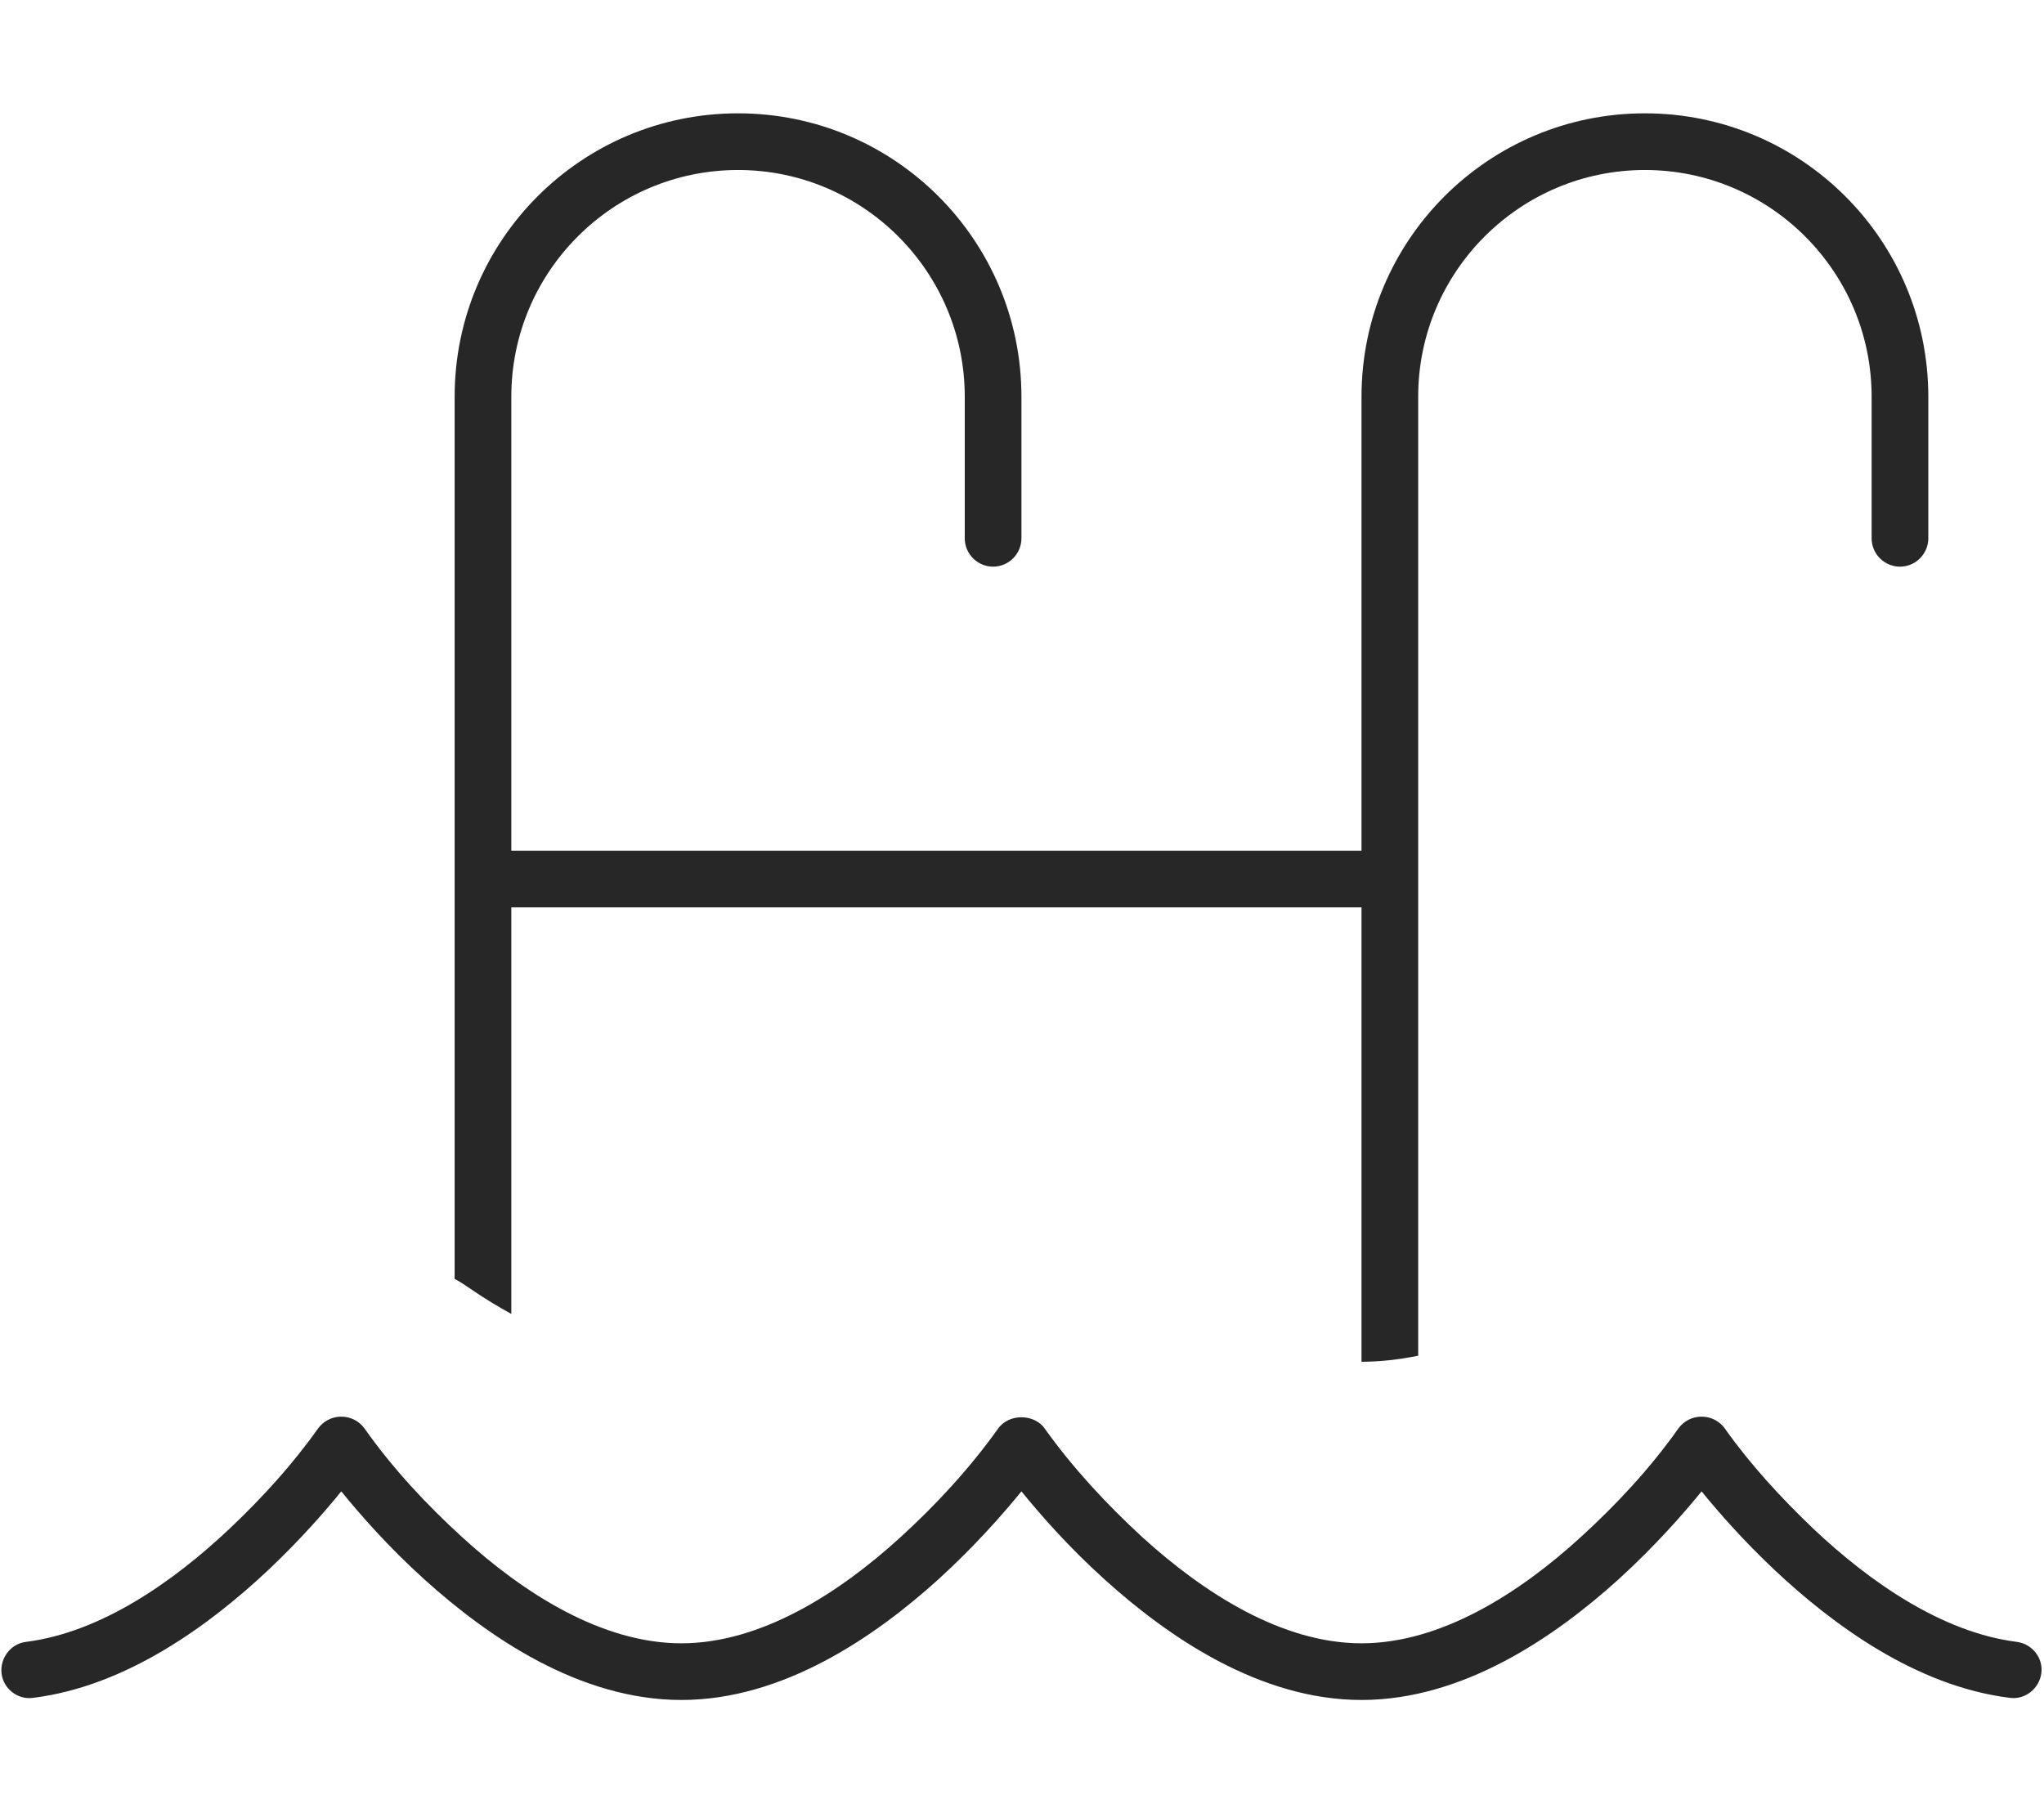 <svg width="577" height="512" viewBox="0 0 577 512" fill="none" xmlns="http://www.w3.org/2000/svg">
<g clip-path="url(#clip0_46_79)">
<path d="M128.34 112C128.34 67.8 164.14 32 208.34 32C252.54 32 288.34 67.8 288.34 112V152C288.34 156.4 284.74 160 280.34 160C275.94 160 272.34 156.4 272.34 152V112C272.34 76.7 243.64 48 208.34 48C173.04 48 144.34 76.7 144.34 112V240.2H384.34V112C384.34 67.8 420.14 32 464.34 32C508.54 32 544.34 67.8 544.34 112V152C544.34 156.4 540.74 160 536.34 160C531.94 160 528.34 156.4 528.34 152V112C528.34 76.7 499.64 48 464.34 48C429.04 48 400.34 76.7 400.34 112V248.2V382.8C394.84 383.9 389.54 384.5 384.34 384.5V256.2H144.34V371C140.54 368.9 136.74 366.6 133.24 364.2C131.64 363.1 130.04 362 128.34 361.1V248.2V112ZM294.94 403.4C302.94 414.6 312.44 424.8 322.54 434.1C339.84 449.8 361.84 464 384.34 464C406.84 464 428.94 449.8 446.14 434.1C456.24 424.9 465.84 414.6 473.74 403.4C475.24 401.3 477.64 400 480.34 400C483.04 400 485.44 401.3 486.94 403.4C494.24 413.7 502.84 423 511.94 431.7C527.64 446.5 548.04 460.9 569.34 463.6C573.74 464.2 576.84 468.2 576.24 472.5C575.64 476.8 571.64 480 567.34 479.4C540.84 476.1 517.34 458.7 500.94 443.3C492.14 435 485.04 426.9 480.34 421.1C475.14 427.5 467.04 436.7 456.94 445.9C438.94 462.2 413.04 480 384.34 480C355.64 480 329.74 462.2 311.74 445.9C301.54 436.7 293.54 427.5 288.34 421.1C283.14 427.5 275.04 436.7 264.94 445.9C246.94 462.2 221.04 480 192.34 480C163.64 480 137.74 462.2 119.74 445.9C109.54 436.7 101.54 427.5 96.34 421.1C91.64 426.9 84.54 435 75.74 443.3C59.34 458.7 35.84 476.1 9.34 479.4C4.94 480 0.94 476.8 0.44 472.5C-0.06 468.2 3.04 464.1 7.34 463.6C28.64 460.9 49.04 446.5 64.74 431.7C73.84 423.1 82.44 413.7 89.74 403.4C91.24 401.3 93.64 400 96.34 400C99.04 400 101.44 401.3 102.94 403.4C110.84 414.6 120.44 424.9 130.54 434.1C147.74 449.8 169.84 464 192.34 464C214.84 464 236.94 449.8 254.14 434.1C264.24 424.9 273.74 414.6 281.74 403.4C284.74 399.1 291.94 399.1 294.94 403.4Z" fill="#272727"/>
</g>
<defs>
<clipPath id="clip0_46_79">
<rect width="576" height="512" fill="white" transform="translate(0.34)"/>
</clipPath>
</defs>
</svg>
